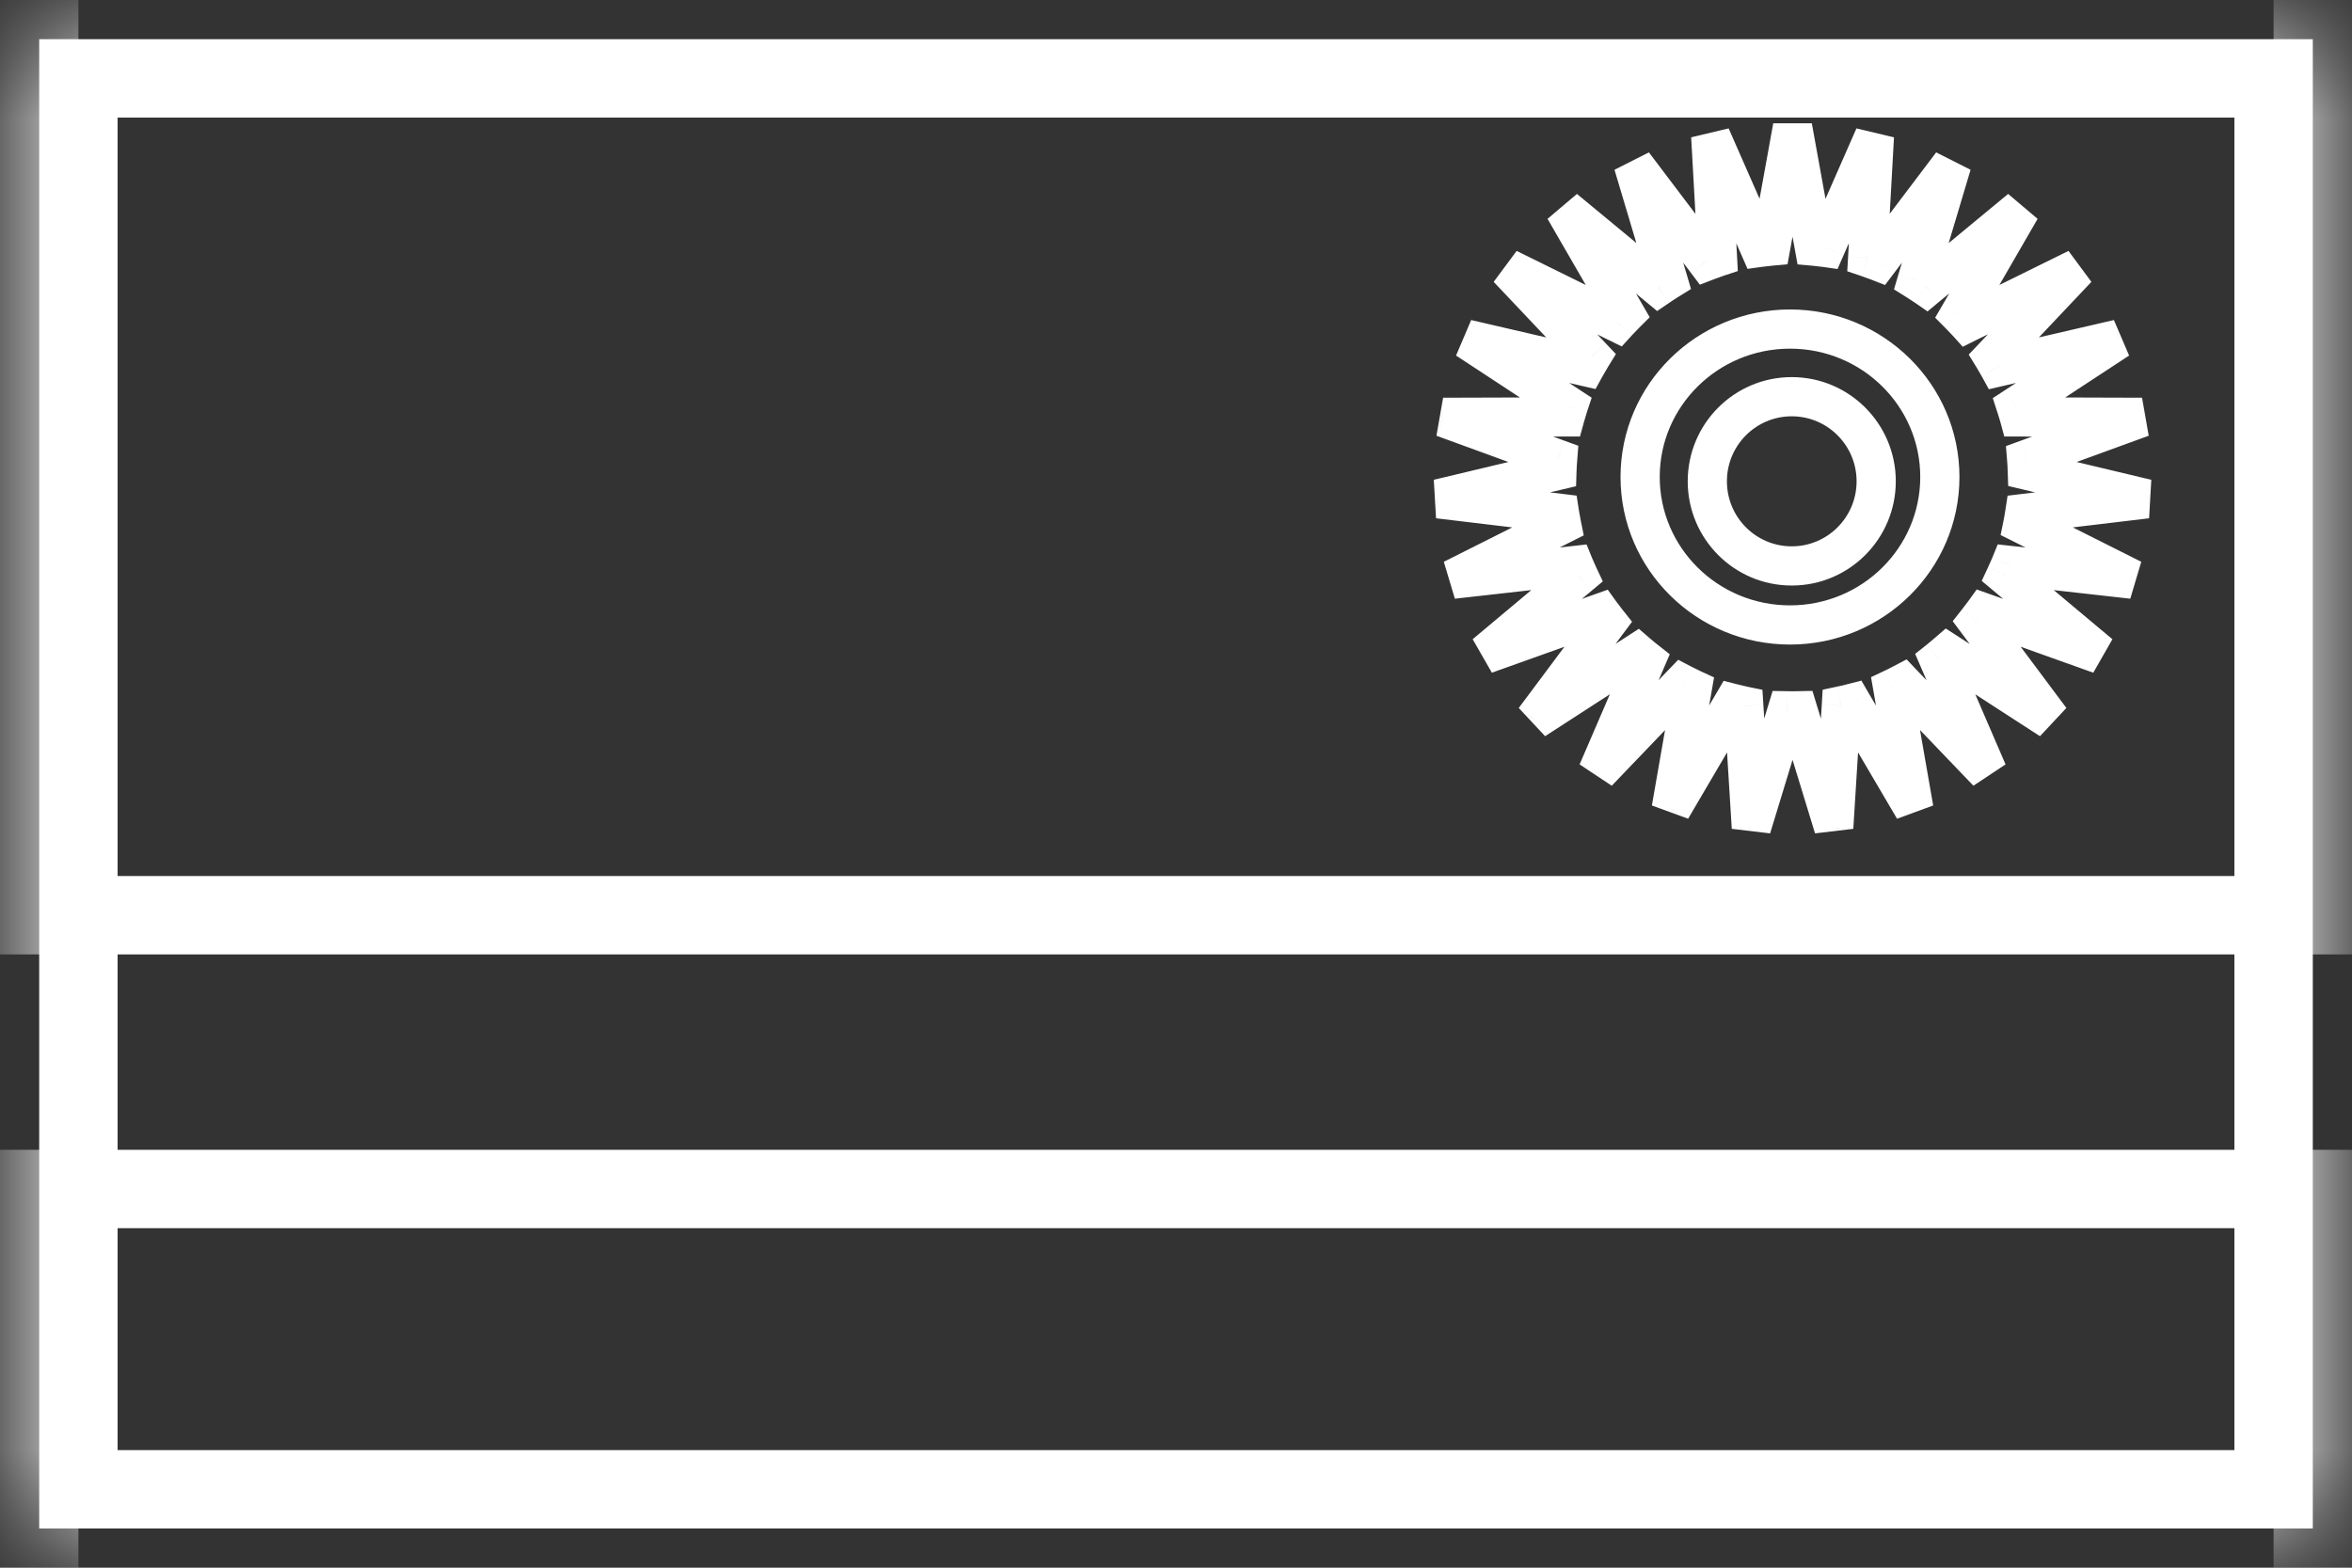 <svg width="30" height="20" viewBox="0 0 30 20" fill="none" xmlns="http://www.w3.org/2000/svg">
<rect x="0" y="0" width="30" height="20" fill="#333333" stroke="none"/>
<mask id="mask0_523_16524" style="mask-type:luminance" maskUnits="userSpaceOnUse" x="0" y="0" width="30" height="20">
<rect x="0.5" y="0.5" width="29" height="19" fill="white"/>
</mask>
<g mask="url(#mask0_523_16524)">
<path fill-rule="evenodd" clip-rule="evenodd" d="M0.5 -1.735V11.676H29.5V-1.735H0.5Z" stroke="white"/>
<path fill-rule="evenodd" clip-rule="evenodd" d="M0.5 15.169V20.617H29.5V15.169H0.5Z" stroke="white"/>
<path d="M22.934 9.068L23.173 8.995L23.118 8.814L22.928 8.818L22.934 9.068ZM22.794 9.068L22.8 8.818L22.61 8.815L22.555 8.995L22.794 9.068ZM22.339 10.559L22.089 10.574L22.578 10.632L22.339 10.559ZM22.242 9.006L22.492 8.991L22.48 8.8L22.293 8.762L22.242 9.006ZM22.105 8.975L22.167 8.732L21.985 8.686L21.89 8.848L22.105 8.975ZM21.316 10.319L21.07 10.276L21.532 10.445L21.316 10.319ZM21.583 8.788L21.83 8.831L21.863 8.642L21.689 8.562L21.583 8.788ZM21.456 8.725L21.572 8.504L21.406 8.417L21.276 8.552L21.456 8.725ZM20.377 9.851L20.148 9.752L20.558 10.024L20.377 9.851ZM20.992 8.425L21.222 8.524L21.298 8.347L21.147 8.228L20.992 8.425ZM20.882 8.334L21.046 8.145L20.904 8.022L20.746 8.124L20.882 8.334ZM19.572 9.182L19.372 9.032L19.708 9.392L19.572 9.182ZM20.501 7.937L20.702 8.086L20.817 7.932L20.697 7.781L20.501 7.937ZM20.414 7.822L20.617 7.676L20.507 7.523L20.33 7.586L20.414 7.822ZM18.945 8.346L18.784 8.155L19.029 8.582L18.945 8.346ZM20.136 7.349L20.296 7.541L20.444 7.417L20.362 7.243L20.136 7.349ZM20.077 7.216L20.308 7.121L20.237 6.946L20.049 6.967L20.077 7.216ZM18.529 7.39L18.416 7.167L18.557 7.638L18.529 7.39ZM19.918 6.693L20.03 6.916L20.201 6.83L20.163 6.643L19.918 6.693ZM19.892 6.548L20.139 6.51L20.11 6.323L19.922 6.3L19.892 6.548ZM18.346 6.364L18.288 6.121L18.317 6.612L18.346 6.364ZM19.859 6.004L19.917 6.247L20.103 6.203L20.109 6.012L19.859 6.004ZM19.868 5.857L20.117 5.877L20.132 5.687L19.953 5.622L19.868 5.857ZM18.407 5.324L18.407 5.074L18.322 5.559L18.407 5.324ZM19.962 5.319L19.963 5.569L20.153 5.569L20.203 5.386L19.962 5.319ZM20.005 5.178L20.242 5.256L20.302 5.074L20.142 4.969L20.005 5.178ZM18.709 4.327L18.765 4.083L18.572 4.536L18.709 4.327ZM20.223 4.677L20.167 4.921L20.351 4.963L20.442 4.798L20.223 4.677ZM20.298 4.55L20.51 4.681L20.611 4.517L20.479 4.378L20.298 4.55ZM19.234 3.425L19.345 3.201L19.052 3.596L19.234 3.425ZM20.627 4.113L20.517 4.337L20.686 4.42L20.812 4.281L20.627 4.113ZM20.729 4.006L20.906 4.183L21.042 4.047L20.946 3.881L20.729 4.006ZM19.955 2.667L20.114 2.474L19.739 2.792L19.955 2.667ZM21.151 3.656L20.992 3.848L21.137 3.968L21.293 3.862L21.151 3.656ZM21.275 3.575L21.406 3.788L21.569 3.687L21.515 3.504L21.275 3.575ZM20.833 2.095L21.032 1.944L20.593 2.166L20.833 2.095ZM21.768 3.331L21.568 3.481L21.682 3.632L21.858 3.564L21.768 3.331ZM21.906 3.281L21.985 3.518L22.166 3.458L22.156 3.267L21.906 3.281ZM21.82 1.739L22.049 1.638L21.571 1.752L21.82 1.739ZM22.443 3.156L22.214 3.257L22.29 3.43L22.477 3.404L22.443 3.156ZM22.588 3.14L22.61 3.389L22.8 3.372L22.834 3.185L22.588 3.14ZM22.864 1.618L23.11 1.573L22.618 1.573L22.864 1.618ZM23.14 3.141L22.894 3.186L22.928 3.373L23.117 3.39L23.14 3.141ZM23.285 3.158L23.25 3.405L23.438 3.432L23.514 3.258L23.285 3.158ZM23.908 1.739L24.158 1.752L23.679 1.638L23.908 1.739ZM23.822 3.285L23.573 3.271L23.562 3.461L23.743 3.522L23.822 3.285ZM23.958 3.334L23.867 3.567L24.044 3.636L24.158 3.485L23.958 3.334ZM24.895 2.095L25.135 2.166L24.696 1.944L24.895 2.095ZM24.452 3.581L24.212 3.509L24.158 3.692L24.32 3.793L24.452 3.581ZM24.572 3.66L24.43 3.865L24.586 3.973L24.731 3.852L24.572 3.66ZM25.773 2.667L25.99 2.792L25.614 2.474L25.773 2.667ZM24.995 4.013L24.779 3.888L24.683 4.053L24.818 4.189L24.995 4.013ZM25.094 4.116L24.909 4.284L25.035 4.424L25.204 4.34L25.094 4.116ZM26.494 3.425L26.676 3.596L26.384 3.201L26.494 3.425ZM25.424 4.556L25.243 4.385L25.111 4.524L25.211 4.687L25.424 4.556ZM25.496 4.68L25.277 4.8L25.368 4.966L25.552 4.923L25.496 4.68ZM27.02 4.327L27.157 4.536L26.963 4.083L27.02 4.327ZM25.715 5.184L25.578 4.975L25.418 5.079L25.477 5.261L25.715 5.184ZM25.756 5.319L25.515 5.385L25.565 5.569L25.755 5.569L25.756 5.319ZM27.321 5.324L27.407 5.559L27.322 5.074L27.321 5.324ZM25.85 5.86L25.765 5.626L25.586 5.691L25.601 5.88L25.85 5.86ZM25.858 6.001L25.608 6.009L25.615 6.2L25.8 6.244L25.858 6.001ZM27.382 6.364L27.412 6.612L27.44 6.121L27.382 6.364ZM25.826 6.55L25.796 6.301L25.607 6.324L25.578 6.512L25.826 6.55ZM25.801 6.688L25.556 6.638L25.518 6.826L25.689 6.911L25.801 6.688ZM27.2 7.39L27.172 7.638L27.312 7.167L27.2 7.39ZM25.641 7.214L25.669 6.966L25.481 6.945L25.41 7.12L25.641 7.214ZM25.585 7.343L25.358 7.237L25.277 7.411L25.424 7.534L25.585 7.343ZM26.784 8.346L26.7 8.582L26.944 8.155L26.784 8.346ZM25.306 7.819L25.39 7.583L25.213 7.52L25.103 7.673L25.306 7.819ZM25.222 7.93L25.026 7.774L24.907 7.925L25.022 8.079L25.222 7.93ZM26.156 9.182L26.02 9.392L26.357 9.032L26.156 9.182ZM24.84 8.33L24.976 8.12L24.818 8.018L24.676 8.141L24.84 8.33ZM24.733 8.419L24.578 8.223L24.428 8.342L24.504 8.518L24.733 8.419ZM25.351 9.851L25.171 10.024L25.581 9.752L25.351 9.851ZM24.269 8.722L24.449 8.549L24.319 8.412L24.152 8.5L24.269 8.722ZM24.144 8.784L24.038 8.557L23.865 8.639L23.898 8.827L24.144 8.784ZM24.412 10.319L24.197 10.445L24.658 10.276L24.412 10.319ZM23.622 8.972L23.837 8.846L23.742 8.683L23.559 8.73L23.622 8.972ZM23.486 9.004L23.435 8.759L23.248 8.799L23.237 8.989L23.486 9.004ZM23.39 10.559L23.151 10.632L23.639 10.574L23.39 10.559ZM22.859 9.319C22.886 9.319 22.913 9.319 22.94 9.318L22.928 8.818C22.905 8.819 22.882 8.819 22.859 8.819V9.319ZM22.789 9.318C22.812 9.319 22.836 9.319 22.859 9.319V8.819C22.839 8.819 22.819 8.819 22.8 8.818L22.789 9.318ZM22.578 10.632L23.033 9.141L22.555 8.995L22.1 10.486L22.578 10.632ZM21.993 9.022L22.089 10.574L22.588 10.543L22.492 8.991L21.993 9.022ZM22.043 9.217C22.092 9.229 22.142 9.241 22.192 9.251L22.293 8.762C22.251 8.753 22.209 8.743 22.167 8.732L22.043 9.217ZM21.532 10.445L22.321 9.101L21.89 8.848L21.101 10.192L21.532 10.445ZM21.337 8.745L21.07 10.276L21.563 10.362L21.83 8.831L21.337 8.745ZM21.34 8.947C21.385 8.97 21.431 8.993 21.478 9.015L21.689 8.562C21.649 8.543 21.61 8.524 21.572 8.504L21.34 8.947ZM20.558 10.024L21.637 8.898L21.276 8.552L20.197 9.678L20.558 10.024ZM20.763 8.326L20.148 9.752L20.607 9.95L21.222 8.524L20.763 8.326ZM20.718 8.523C20.758 8.557 20.797 8.589 20.838 8.621L21.147 8.228C21.113 8.201 21.079 8.174 21.046 8.145L20.718 8.523ZM19.708 9.392L21.018 8.544L20.746 8.124L19.436 8.972L19.708 9.392ZM20.301 7.787L19.372 9.032L19.773 9.331L20.702 8.086L20.301 7.787ZM20.211 7.968C20.242 8.01 20.273 8.052 20.306 8.093L20.697 7.781C20.669 7.746 20.643 7.711 20.617 7.676L20.211 7.968ZM19.029 8.582L20.498 8.057L20.33 7.586L18.861 8.111L19.029 8.582ZM19.975 7.157L18.784 8.155L19.105 8.538L20.296 7.541L19.975 7.157ZM19.846 7.311C19.866 7.359 19.887 7.408 19.91 7.455L20.362 7.243C20.343 7.203 20.325 7.162 20.308 7.121L19.846 7.311ZM18.557 7.638L20.105 7.464L20.049 6.967L18.501 7.142L18.557 7.638ZM19.806 6.469L18.416 7.167L18.641 7.613L20.03 6.916L19.806 6.469ZM19.645 6.586C19.653 6.639 19.662 6.691 19.673 6.743L20.163 6.643C20.154 6.599 20.146 6.555 20.139 6.51L19.645 6.586ZM18.317 6.612L19.862 6.797L19.922 6.3L18.376 6.116L18.317 6.612ZM19.801 5.76L18.288 6.121L18.404 6.607L19.917 6.247L19.801 5.76ZM19.618 5.836C19.614 5.889 19.611 5.942 19.609 5.996L20.109 6.012C20.111 5.966 20.113 5.922 20.117 5.877L19.618 5.836ZM18.322 5.559L19.782 6.092L19.953 5.622L18.493 5.09L18.322 5.559ZM19.961 5.069L18.407 5.074L18.408 5.574L19.963 5.569L19.961 5.069ZM19.767 5.1C19.751 5.15 19.735 5.202 19.721 5.253L20.203 5.386C20.215 5.342 20.228 5.299 20.242 5.256L19.767 5.1ZM18.572 4.536L19.868 5.387L20.142 4.969L18.846 4.118L18.572 4.536ZM20.279 4.434L18.765 4.083L18.652 4.57L20.167 4.921L20.279 4.434ZM20.085 4.418C20.057 4.463 20.03 4.51 20.004 4.557L20.442 4.798C20.464 4.758 20.487 4.719 20.51 4.681L20.085 4.418ZM19.052 3.596L20.116 4.721L20.479 4.378L19.416 3.253L19.052 3.596ZM20.738 3.888L19.345 3.201L19.123 3.649L20.517 4.337L20.738 3.888ZM20.553 3.829C20.515 3.866 20.478 3.905 20.442 3.944L20.812 4.281C20.843 4.247 20.874 4.215 20.906 4.183L20.553 3.829ZM19.739 2.792L20.513 4.131L20.946 3.881L20.172 2.542L19.739 2.792ZM21.311 3.463L20.114 2.474L19.796 2.86L20.992 3.848L21.311 3.463ZM21.144 3.362C21.098 3.39 21.054 3.419 21.01 3.449L21.293 3.862C21.33 3.836 21.368 3.812 21.406 3.788L21.144 3.362ZM20.593 2.166L21.035 3.647L21.515 3.504L21.073 2.023L20.593 2.166ZM21.967 3.18L21.032 1.944L20.634 2.246L21.568 3.481L21.967 3.18ZM21.828 3.044C21.777 3.06 21.727 3.078 21.678 3.097L21.858 3.564C21.9 3.548 21.942 3.533 21.985 3.518L21.828 3.044ZM21.571 1.752L21.657 3.295L22.156 3.267L22.07 1.725L21.571 1.752ZM22.672 3.056L22.049 1.638L21.592 1.839L22.214 3.257L22.672 3.056ZM22.566 2.891C22.514 2.896 22.461 2.902 22.409 2.909L22.477 3.404C22.521 3.398 22.566 3.393 22.61 3.389L22.566 2.891ZM22.618 1.573L22.342 3.096L22.834 3.185L23.11 1.662L22.618 1.573ZM23.386 3.097L23.11 1.573L22.618 1.662L22.894 3.186L23.386 3.097ZM23.32 2.91C23.268 2.903 23.216 2.897 23.163 2.892L23.117 3.39C23.162 3.394 23.206 3.399 23.25 3.405L23.32 2.91ZM23.679 1.638L23.056 3.057L23.514 3.258L24.137 1.839L23.679 1.638ZM24.072 3.298L24.158 1.752L23.658 1.725L23.573 3.271L24.072 3.298ZM24.049 3.101C24.001 3.082 23.951 3.064 23.902 3.048L23.743 3.522C23.785 3.536 23.826 3.551 23.867 3.567L24.049 3.101ZM24.696 1.944L23.759 3.183L24.158 3.485L25.095 2.246L24.696 1.944ZM24.691 3.652L25.135 2.166L24.656 2.023L24.212 3.509L24.691 3.652ZM24.714 3.454C24.671 3.424 24.628 3.396 24.584 3.368L24.32 3.793C24.357 3.816 24.394 3.84 24.43 3.865L24.714 3.454ZM25.614 2.474L24.413 3.467L24.731 3.852L25.933 2.86L25.614 2.474ZM25.212 4.138L25.99 2.792L25.557 2.542L24.779 3.888L25.212 4.138ZM25.279 3.948C25.244 3.91 25.209 3.873 25.172 3.836L24.818 4.189C24.849 4.22 24.879 4.252 24.909 4.284L25.279 3.948ZM26.384 3.201L24.983 3.892L25.204 4.34L26.605 3.649L26.384 3.201ZM25.606 4.728L26.676 3.596L26.313 3.253L25.243 4.385L25.606 4.728ZM25.715 4.559C25.69 4.514 25.664 4.469 25.637 4.425L25.211 4.687C25.234 4.724 25.256 4.762 25.277 4.8L25.715 4.559ZM26.963 4.083L25.439 4.436L25.552 4.923L27.076 4.57L26.963 4.083ZM25.852 5.392L27.157 4.536L26.883 4.118L25.578 4.975L25.852 5.392ZM25.997 5.253C25.983 5.204 25.968 5.155 25.952 5.106L25.477 5.261C25.491 5.302 25.503 5.344 25.515 5.385L25.997 5.253ZM27.322 5.074L25.756 5.069L25.755 5.569L27.32 5.574L27.322 5.074ZM25.936 6.095L27.407 5.559L27.236 5.09L25.765 5.626L25.936 6.095ZM26.108 5.993C26.107 5.942 26.104 5.891 26.1 5.84L25.601 5.88C25.605 5.923 25.607 5.966 25.608 6.009L26.108 5.993ZM27.44 6.121L25.916 5.758L25.8 6.244L27.324 6.607L27.44 6.121ZM25.855 6.798L27.412 6.612L27.353 6.116L25.796 6.301L25.855 6.798ZM26.046 6.738C26.056 6.688 26.065 6.638 26.073 6.588L25.578 6.512C25.572 6.554 25.564 6.596 25.556 6.638L26.046 6.738ZM27.312 7.167L25.913 6.464L25.689 6.911L27.088 7.613L27.312 7.167ZM25.613 7.463L27.172 7.638L27.228 7.142L25.669 6.966L25.613 7.463ZM25.811 7.448C25.833 7.403 25.853 7.356 25.872 7.309L25.41 7.12C25.393 7.159 25.376 7.198 25.358 7.237L25.811 7.448ZM26.944 8.155L25.745 7.151L25.424 7.534L26.623 8.538L26.944 8.155ZM25.222 8.054L26.7 8.582L26.868 8.111L25.39 7.583L25.222 8.054ZM25.418 8.085C25.449 8.046 25.48 8.005 25.509 7.965L25.103 7.673C25.078 7.707 25.052 7.741 25.026 7.774L25.418 8.085ZM26.357 9.032L25.422 7.78L25.022 8.079L25.956 9.331L26.357 9.032ZM24.704 8.54L26.02 9.392L26.292 8.972L24.976 8.12L24.704 8.54ZM24.889 8.615C24.928 8.583 24.966 8.551 25.004 8.518L24.676 8.141C24.644 8.169 24.611 8.196 24.578 8.223L24.889 8.615ZM25.581 9.752L24.963 8.32L24.504 8.518L25.122 9.95L25.581 9.752ZM24.088 8.894L25.171 10.024L25.532 9.678L24.449 8.549L24.088 8.894ZM24.25 9.01C24.296 8.988 24.341 8.966 24.386 8.943L24.152 8.5C24.115 8.52 24.076 8.539 24.038 8.557L24.25 9.01ZM24.658 10.276L24.39 8.741L23.898 8.827L24.166 10.362L24.658 10.276ZM23.406 9.099L24.197 10.445L24.628 10.192L23.837 8.846L23.406 9.099ZM23.538 9.249C23.587 9.238 23.636 9.227 23.685 9.214L23.559 8.73C23.518 8.741 23.477 8.751 23.435 8.759L23.538 9.249ZM23.639 10.574L23.736 9.02L23.237 8.989L23.14 10.543L23.639 10.574ZM22.695 9.141L23.151 10.632L23.629 10.486L23.173 8.995L22.695 9.141ZM24.493 6.085C24.493 6.987 23.752 7.723 22.832 7.723V8.223C24.022 8.223 24.993 7.269 24.993 6.085H24.493ZM22.832 4.448C23.752 4.448 24.493 5.184 24.493 6.085H24.993C24.993 4.902 24.022 3.948 22.832 3.948V4.448ZM21.17 6.085C21.17 5.184 21.911 4.448 22.832 4.448V3.948C21.641 3.948 20.67 4.902 20.67 6.085H21.17ZM22.832 7.723C21.911 7.723 21.17 6.987 21.17 6.085H20.67C20.67 7.269 21.641 8.223 22.832 8.223V7.723ZM22.854 7.47C23.587 7.47 24.181 6.874 24.181 6.14H23.681C23.681 6.599 23.31 6.97 22.854 6.97V7.47ZM21.527 6.14C21.527 6.874 22.12 7.47 22.854 7.47V6.97C22.397 6.97 22.027 6.599 22.027 6.14H21.527ZM22.854 4.811C22.12 4.811 21.527 5.407 21.527 6.14H22.027C22.027 5.682 22.397 5.311 22.854 5.311V4.811ZM24.181 6.14C24.181 5.407 23.587 4.811 22.854 4.811V5.311C23.31 5.311 23.681 5.682 23.681 6.14H24.181Z" fill="white"/>
</g>
<rect x="1" y="1" width="28" height="18" stroke="white"/>
</svg>
